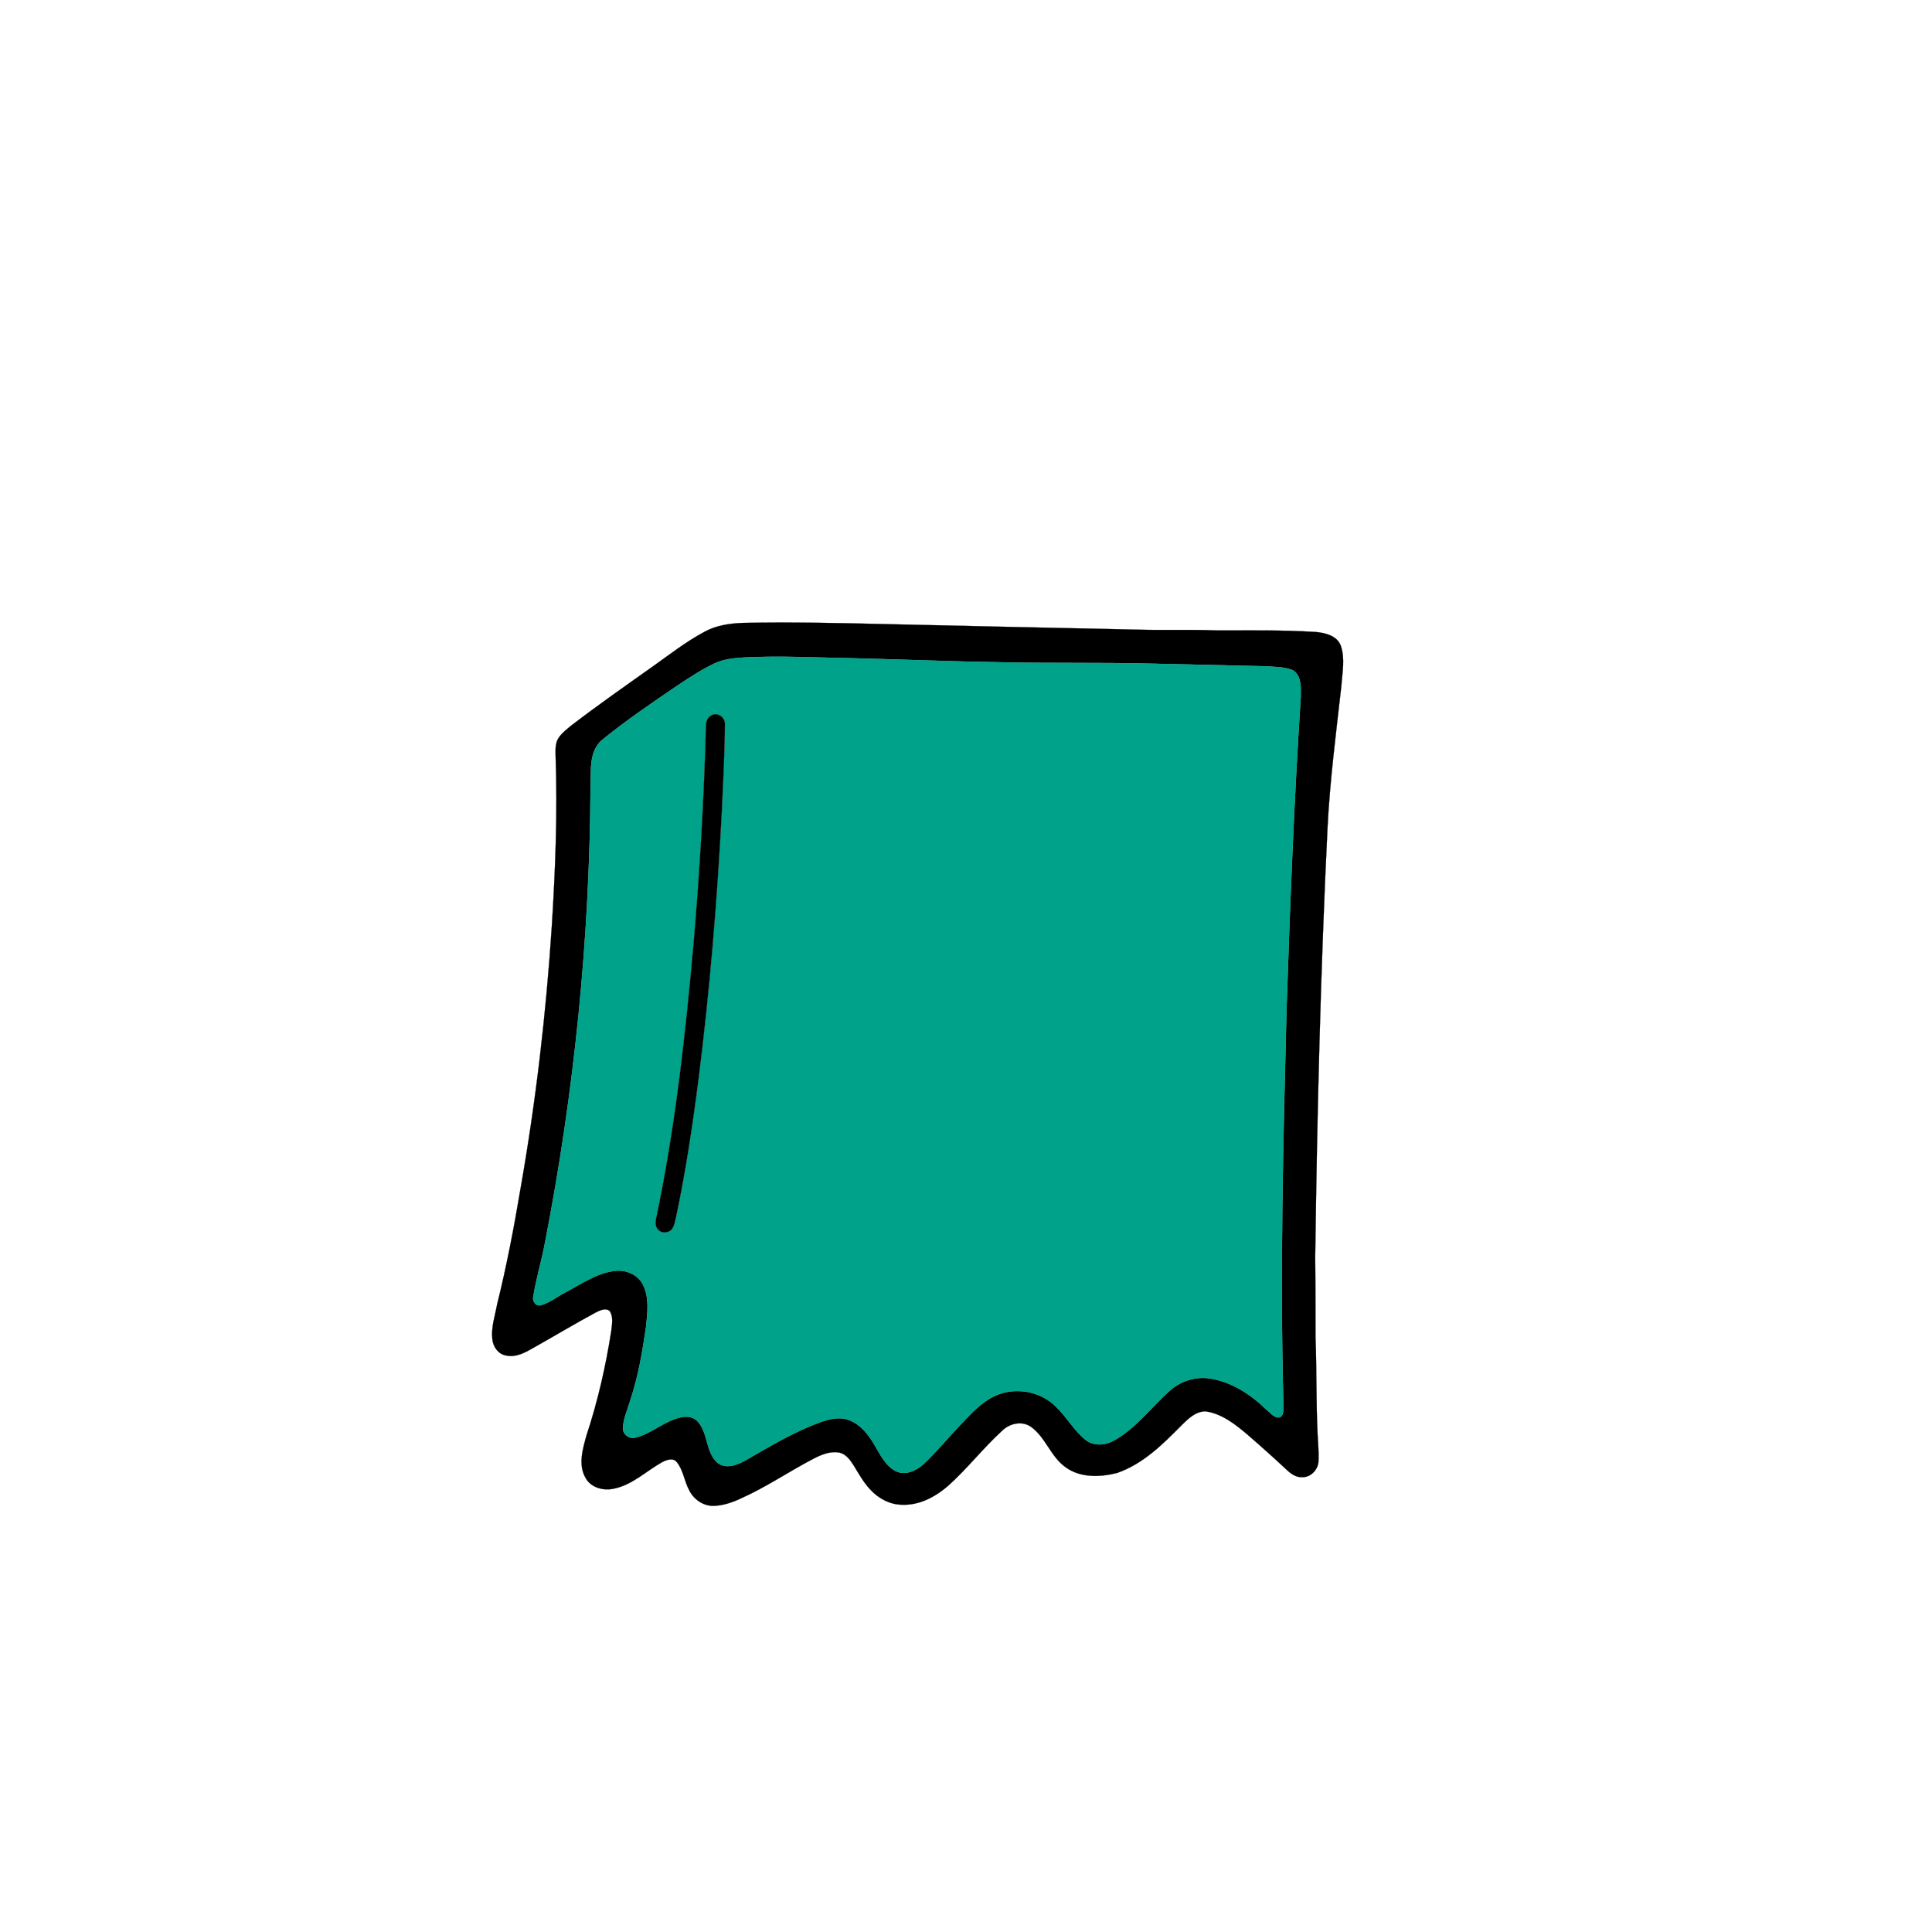 <?xml version="1.0" encoding="UTF-8" ?>
<!DOCTYPE svg PUBLIC "-//W3C//DTD SVG 1.1//EN" "http://www.w3.org/Graphics/SVG/1.1/DTD/svg11.dtd">
<svg width="1000pt" height="1000pt" viewBox="0 0 1000 1000" version="1.1" xmlns="http://www.w3.org/2000/svg">
<path fill="#000000" stroke="#000000" stroke-width="0.094" opacity="1.00" d=" M 384.27 322.42 C 408.85 321.91 433.45 322.44 458.02 323.03 C 502.02 324.09 546.02 324.95 590.01 325.93 C 602.99 326.28 615.98 325.79 628.95 326.28 C 646.34 326.35 663.76 326.02 681.12 327.12 C 685.99 327.59 691.93 328.99 693.93 334.07 C 696.33 340.78 694.76 348.01 694.31 354.91 C 691.53 379.52 688.33 404.12 687.10 428.87 C 683.51 502.86 681.73 576.91 680.74 650.98 C 680.91 664.63 680.86 678.28 680.90 691.93 C 681.53 708.59 681.19 725.27 681.96 741.93 C 682.15 746.62 682.68 751.31 682.46 756.01 C 682.46 760.47 678.55 764.77 673.97 764.57 C 670.87 764.77 668.24 762.87 666.09 760.88 C 659.21 754.42 652.16 748.14 645.02 741.97 C 638.88 736.84 632.10 731.62 623.94 730.51 C 618.89 730.52 615.04 734.30 611.68 737.61 C 601.92 747.52 591.60 757.80 578.15 762.42 C 569.40 764.62 559.21 765.01 551.58 759.46 C 543.85 754.02 541.24 743.95 533.58 738.47 C 528.86 735.26 522.46 736.76 518.61 740.63 C 508.70 749.69 500.46 760.44 490.40 769.36 C 483.90 774.90 475.72 779.22 466.97 778.84 C 460.76 778.83 454.90 775.73 450.71 771.27 C 447.03 767.46 444.49 762.78 441.74 758.31 C 439.93 755.46 437.63 752.35 434.06 751.79 C 429.49 751.09 425.05 752.98 421.07 755.02 C 408.42 761.61 396.60 769.73 383.55 775.55 C 379.01 777.70 374.12 779.35 369.05 779.45 C 363.81 779.39 358.98 775.99 356.73 771.33 C 354.14 766.64 353.72 760.88 350.23 756.70 C 348.26 754.34 344.93 755.69 342.68 756.83 C 334.45 761.45 327.34 768.53 317.83 770.51 C 312.42 771.74 305.95 770.11 303.11 765.01 C 299.13 758.13 301.63 749.96 303.60 742.87 C 309.42 725.27 313.56 707.14 316.40 688.83 C 316.77 685.45 317.56 681.61 315.58 678.57 C 313.37 676.74 310.48 678.31 308.30 679.36 C 297.56 685.18 287.07 691.44 276.43 697.44 C 272.11 699.93 267.33 702.69 262.14 701.64 C 257.93 701.06 255.14 697.01 254.82 692.99 C 254.16 686.97 256.22 681.14 257.27 675.29 C 262.17 655.55 266.01 635.57 269.37 615.52 C 277.33 570.37 282.66 524.77 285.64 479.03 C 287.47 449.73 288.63 420.35 287.57 390.99 C 287.52 387.97 287.37 384.69 289.06 382.03 C 290.87 379.28 293.56 377.29 296.08 375.23 C 309.57 364.89 323.51 355.15 337.38 345.32 C 346.39 338.95 355.11 332.06 364.90 326.88 C 370.83 323.67 377.62 322.71 384.27 322.42 M 385.27 340.29 C 379.95 340.63 374.50 341.13 369.63 343.48 C 363.02 346.65 356.87 350.68 350.78 354.74 C 337.37 363.86 323.89 372.96 311.33 383.25 C 304.70 389.25 306.05 398.95 305.66 407.00 C 305.26 486.15 297.24 565.25 282.13 642.95 C 280.42 652.36 277.54 661.54 276.05 671.00 C 275.35 673.37 277.23 676.20 279.86 675.61 C 284.61 674.34 288.43 671.01 292.78 668.85 C 300.88 664.58 308.72 659.00 318.02 657.83 C 323.82 656.98 330.28 659.70 332.88 665.13 C 336.22 671.92 335.09 679.76 334.36 687.00 C 332.49 699.83 330.30 712.70 326.16 725.02 C 324.79 729.64 322.67 734.14 322.42 739.02 C 322.25 742.47 325.81 745.09 329.08 744.06 C 337.44 741.95 343.95 735.41 352.43 733.59 C 355.44 732.91 359.03 733.32 361.17 735.77 C 366.55 741.76 365.17 751.26 371.09 756.89 C 375.43 760.68 381.55 758.33 385.93 755.86 C 398.37 748.69 410.75 741.19 424.30 736.26 C 429.03 734.56 434.33 733.12 439.24 734.97 C 445.42 737.20 449.64 742.67 452.80 748.19 C 455.68 753.05 458.31 758.66 463.56 761.41 C 468.47 763.91 474.17 761.30 477.94 757.90 C 484.97 751.27 491.11 743.76 497.79 736.78 C 502.87 731.49 507.94 725.86 514.66 722.66 C 525.10 717.63 538.63 719.90 546.69 728.28 C 552.22 733.49 555.85 740.47 561.83 745.22 C 566.04 748.65 572.09 748.14 576.61 745.59 C 587.89 739.34 595.64 728.70 605.06 720.19 C 610.63 715.00 618.48 712.37 626.05 713.46 C 637.38 715.19 647.36 721.72 655.44 729.59 C 657.41 731.14 659.18 733.72 661.91 733.70 C 664.52 733.26 664.18 729.93 664.32 727.96 C 662.41 659.32 664.16 590.65 665.92 522.02 C 667.70 468.32 669.77 414.61 673.26 360.99 C 673.27 356.18 673.87 349.71 669.09 346.87 C 664.61 345.10 659.66 345.20 654.93 344.85 C 634.95 344.39 614.97 343.92 594.99 343.47 C 569.32 342.84 543.65 343.38 517.98 342.78 C 492.00 342.38 466.04 341.30 440.07 340.66 C 421.81 340.35 403.53 339.38 385.27 340.29 Z" />
<path fill="#00a28a" stroke="#00a28a" stroke-width="0.094" opacity="1.00" d=" M 385.27 340.29 C 403.53 339.38 421.81 340.35 440.07 340.66 C 466.04 341.30 492.00 342.38 517.98 342.78 C 543.65 343.38 569.32 342.84 594.99 343.47 C 614.97 343.92 634.95 344.39 654.93 344.85 C 659.66 345.20 664.61 345.10 669.09 346.87 C 673.87 349.71 673.27 356.18 673.26 360.99 C 669.77 414.61 667.70 468.32 665.92 522.02 C 664.16 590.65 662.41 659.32 664.32 727.96 C 664.18 729.93 664.52 733.26 661.91 733.70 C 659.18 733.72 657.41 731.14 655.44 729.59 C 647.36 721.72 637.38 715.19 626.05 713.46 C 618.48 712.37 610.63 715.00 605.06 720.19 C 595.64 728.70 587.89 739.34 576.61 745.59 C 572.09 748.14 566.04 748.65 561.83 745.22 C 555.85 740.47 552.22 733.49 546.69 728.28 C 538.63 719.90 525.10 717.63 514.66 722.66 C 507.94 725.86 502.87 731.49 497.79 736.78 C 491.11 743.76 484.97 751.27 477.94 757.90 C 474.17 761.30 468.47 763.91 463.56 761.41 C 458.31 758.66 455.68 753.05 452.80 748.19 C 449.64 742.67 445.42 737.20 439.24 734.97 C 434.33 733.12 429.03 734.56 424.30 736.26 C 410.75 741.19 398.37 748.69 385.93 755.86 C 381.55 758.33 375.43 760.68 371.09 756.89 C 365.17 751.26 366.55 741.76 361.17 735.77 C 359.03 733.32 355.44 732.91 352.43 733.59 C 343.95 735.41 337.44 741.95 329.08 744.06 C 325.81 745.09 322.25 742.47 322.42 739.02 C 322.67 734.14 324.79 729.64 326.16 725.02 C 330.30 712.70 332.49 699.83 334.36 687.00 C 335.09 679.76 336.22 671.92 332.88 665.13 C 330.28 659.70 323.82 656.98 318.02 657.83 C 308.72 659.00 300.88 664.58 292.78 668.85 C 288.43 671.01 284.61 674.34 279.86 675.61 C 277.23 676.20 275.35 673.37 276.05 671.00 C 277.54 661.54 280.42 652.36 282.13 642.95 C 297.24 565.25 305.26 486.15 305.66 407.00 C 306.05 398.95 304.70 389.25 311.33 383.25 C 323.89 372.96 337.37 363.86 350.78 354.74 C 356.87 350.68 363.02 346.65 369.63 343.48 C 374.50 341.13 379.95 340.63 385.27 340.29 M 368.24 370.27 C 366.42 371.13 365.59 373.18 365.43 375.08 C 364.43 412.76 362.25 450.41 359.04 487.97 C 354.75 535.98 349.49 584.03 339.51 631.24 C 339.18 632.98 339.28 635.01 340.59 636.36 C 342.41 638.56 346.35 638.32 347.93 635.94 C 349.06 634.17 349.39 632.04 349.88 630.04 C 354.87 606.52 358.42 582.72 361.50 558.88 C 367.35 512.78 371.18 466.43 373.59 420.02 C 374.25 405.00 375.12 389.97 375.19 374.94 C 375.47 371.44 371.40 368.38 368.24 370.27 Z" />
<path fill="#000000" stroke="#000000" stroke-width="0.094" opacity="1.00" d=" M 368.24 370.27 C 371.40 368.38 375.47 371.44 375.19 374.94 C 375.12 389.97 374.25 405.00 373.59 420.02 C 371.18 466.43 367.35 512.78 361.50 558.88 C 358.42 582.72 354.87 606.52 349.88 630.04 C 349.39 632.04 349.06 634.17 347.93 635.94 C 346.35 638.32 342.41 638.56 340.59 636.36 C 339.28 635.01 339.18 632.98 339.51 631.24 C 349.49 584.03 354.75 535.98 359.04 487.97 C 362.25 450.41 364.43 412.76 365.43 375.08 C 365.59 373.18 366.42 371.13 368.24 370.27 Z" />
</svg>
